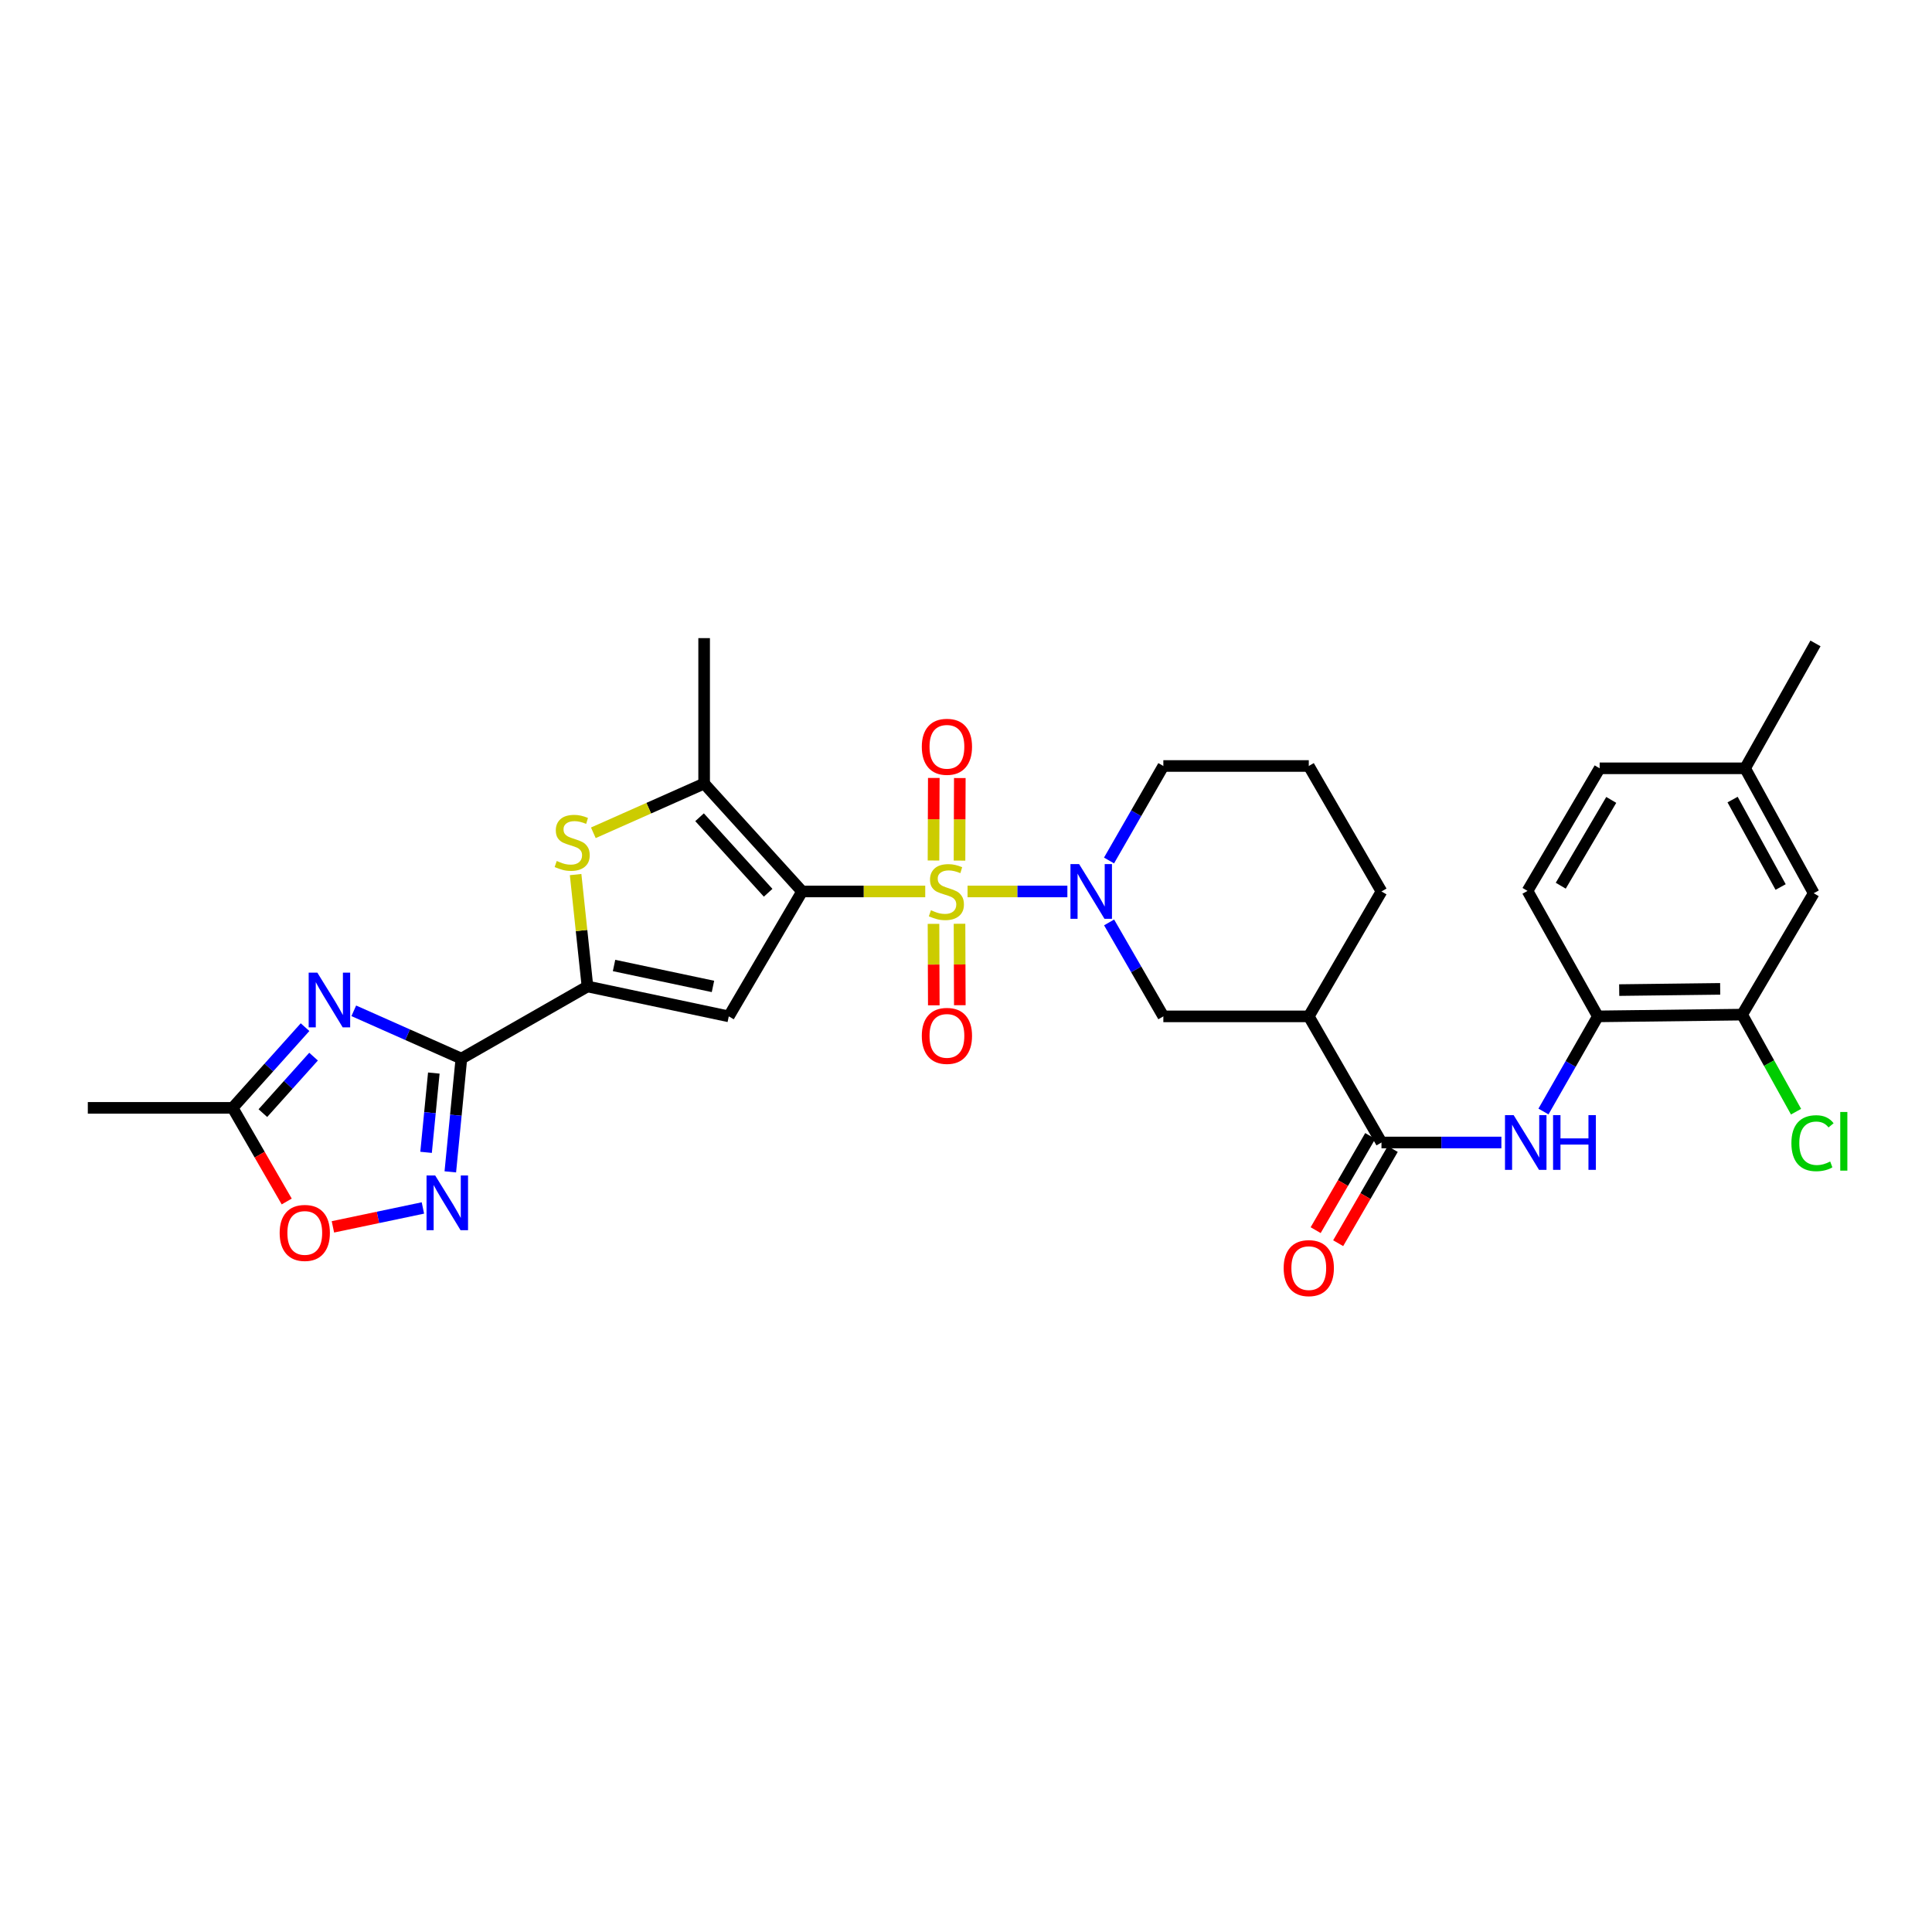 <?xml version='1.0' encoding='iso-8859-1'?>
<svg version='1.1' baseProfile='full'
              xmlns='http://www.w3.org/2000/svg'
                      xmlns:rdkit='http://www.rdkit.org/xml'
                      xmlns:xlink='http://www.w3.org/1999/xlink'
                  xml:space='preserve'
width='1000px' height='1000px' viewBox='0 0 1000 1000'>
<!-- END OF HEADER -->
<rect style='opacity:1.0;fill:#FFFFFF;stroke:none' width='1000' height='1000' x='0' y='0'> </rect>
<path class='bond-0' d='M 478.902,461.419 L 447.033,461.419' style='fill:none;fill-rule:evenodd;stroke:#CCCC00;stroke-width:6px;stroke-linecap:butt;stroke-linejoin:miter;stroke-opacity:1' />
<path class='bond-0' d='M 447.033,461.419 L 415.164,461.419' style='fill:none;fill-rule:evenodd;stroke:#000000;stroke-width:6px;stroke-linecap:butt;stroke-linejoin:miter;stroke-opacity:1' />
<path class='bond-4' d='M 500.804,461.419 L 526.638,461.419' style='fill:none;fill-rule:evenodd;stroke:#CCCC00;stroke-width:6px;stroke-linecap:butt;stroke-linejoin:miter;stroke-opacity:1' />
<path class='bond-4' d='M 526.638,461.419 L 552.472,461.419' style='fill:none;fill-rule:evenodd;stroke:#0000FF;stroke-width:6px;stroke-linecap:butt;stroke-linejoin:miter;stroke-opacity:1' />
<path class='bond-16' d='M 483.178,478.191 L 483.256,499.269' style='fill:none;fill-rule:evenodd;stroke:#CCCC00;stroke-width:6px;stroke-linecap:butt;stroke-linejoin:miter;stroke-opacity:1' />
<path class='bond-16' d='M 483.256,499.269 L 483.334,520.347' style='fill:none;fill-rule:evenodd;stroke:#FF0000;stroke-width:6px;stroke-linecap:butt;stroke-linejoin:miter;stroke-opacity:1' />
<path class='bond-16' d='M 496.645,478.141 L 496.724,499.219' style='fill:none;fill-rule:evenodd;stroke:#CCCC00;stroke-width:6px;stroke-linecap:butt;stroke-linejoin:miter;stroke-opacity:1' />
<path class='bond-16' d='M 496.724,499.219 L 496.802,520.297' style='fill:none;fill-rule:evenodd;stroke:#FF0000;stroke-width:6px;stroke-linecap:butt;stroke-linejoin:miter;stroke-opacity:1' />
<path class='bond-17' d='M 496.642,445.45 L 496.721,424.083' style='fill:none;fill-rule:evenodd;stroke:#CCCC00;stroke-width:6px;stroke-linecap:butt;stroke-linejoin:miter;stroke-opacity:1' />
<path class='bond-17' d='M 496.721,424.083 L 496.8,402.716' style='fill:none;fill-rule:evenodd;stroke:#FF0000;stroke-width:6px;stroke-linecap:butt;stroke-linejoin:miter;stroke-opacity:1' />
<path class='bond-17' d='M 483.175,445.4 L 483.254,424.033' style='fill:none;fill-rule:evenodd;stroke:#CCCC00;stroke-width:6px;stroke-linecap:butt;stroke-linejoin:miter;stroke-opacity:1' />
<path class='bond-17' d='M 483.254,424.033 L 483.333,402.666' style='fill:none;fill-rule:evenodd;stroke:#FF0000;stroke-width:6px;stroke-linecap:butt;stroke-linejoin:miter;stroke-opacity:1' />
<path class='bond-2' d='M 415.164,461.419 L 377.215,526.072' style='fill:none;fill-rule:evenodd;stroke:#000000;stroke-width:6px;stroke-linecap:butt;stroke-linejoin:miter;stroke-opacity:1' />
<path class='bond-6' d='M 415.164,461.419 L 364.458,405.574' style='fill:none;fill-rule:evenodd;stroke:#000000;stroke-width:6px;stroke-linecap:butt;stroke-linejoin:miter;stroke-opacity:1' />
<path class='bond-6' d='M 397.587,462.096 L 362.093,423.004' style='fill:none;fill-rule:evenodd;stroke:#000000;stroke-width:6px;stroke-linecap:butt;stroke-linejoin:miter;stroke-opacity:1' />
<path class='bond-1' d='M 238.805,547.927 L 304.071,510.591' style='fill:none;fill-rule:evenodd;stroke:#000000;stroke-width:6px;stroke-linecap:butt;stroke-linejoin:miter;stroke-opacity:1' />
<path class='bond-5' d='M 238.805,547.927 L 210.961,535.56' style='fill:none;fill-rule:evenodd;stroke:#000000;stroke-width:6px;stroke-linecap:butt;stroke-linejoin:miter;stroke-opacity:1' />
<path class='bond-5' d='M 210.961,535.56 L 183.117,523.194' style='fill:none;fill-rule:evenodd;stroke:#0000FF;stroke-width:6px;stroke-linecap:butt;stroke-linejoin:miter;stroke-opacity:1' />
<path class='bond-8' d='M 238.805,547.927 L 235.944,577.24' style='fill:none;fill-rule:evenodd;stroke:#000000;stroke-width:6px;stroke-linecap:butt;stroke-linejoin:miter;stroke-opacity:1' />
<path class='bond-8' d='M 235.944,577.24 L 233.083,606.554' style='fill:none;fill-rule:evenodd;stroke:#0000FF;stroke-width:6px;stroke-linecap:butt;stroke-linejoin:miter;stroke-opacity:1' />
<path class='bond-8' d='M 224.543,555.412 L 222.54,575.932' style='fill:none;fill-rule:evenodd;stroke:#000000;stroke-width:6px;stroke-linecap:butt;stroke-linejoin:miter;stroke-opacity:1' />
<path class='bond-8' d='M 222.54,575.932 L 220.537,596.452' style='fill:none;fill-rule:evenodd;stroke:#0000FF;stroke-width:6px;stroke-linecap:butt;stroke-linejoin:miter;stroke-opacity:1' />
<path class='bond-3' d='M 377.215,526.072 L 304.071,510.591' style='fill:none;fill-rule:evenodd;stroke:#000000;stroke-width:6px;stroke-linecap:butt;stroke-linejoin:miter;stroke-opacity:1' />
<path class='bond-3' d='M 369.032,510.574 L 317.831,499.738' style='fill:none;fill-rule:evenodd;stroke:#000000;stroke-width:6px;stroke-linecap:butt;stroke-linejoin:miter;stroke-opacity:1' />
<path class='bond-31' d='M 304.071,510.591 L 301.004,481.635' style='fill:none;fill-rule:evenodd;stroke:#000000;stroke-width:6px;stroke-linecap:butt;stroke-linejoin:miter;stroke-opacity:1' />
<path class='bond-31' d='M 301.004,481.635 L 297.937,452.678' style='fill:none;fill-rule:evenodd;stroke:#CCCC00;stroke-width:6px;stroke-linecap:butt;stroke-linejoin:miter;stroke-opacity:1' />
<path class='bond-14' d='M 574.067,477.446 L 588.107,501.759' style='fill:none;fill-rule:evenodd;stroke:#0000FF;stroke-width:6px;stroke-linecap:butt;stroke-linejoin:miter;stroke-opacity:1' />
<path class='bond-14' d='M 588.107,501.759 L 602.147,526.072' style='fill:none;fill-rule:evenodd;stroke:#000000;stroke-width:6px;stroke-linecap:butt;stroke-linejoin:miter;stroke-opacity:1' />
<path class='bond-22' d='M 574.029,445.387 L 588.088,420.931' style='fill:none;fill-rule:evenodd;stroke:#0000FF;stroke-width:6px;stroke-linecap:butt;stroke-linejoin:miter;stroke-opacity:1' />
<path class='bond-22' d='M 588.088,420.931 L 602.147,396.475' style='fill:none;fill-rule:evenodd;stroke:#000000;stroke-width:6px;stroke-linecap:butt;stroke-linejoin:miter;stroke-opacity:1' />
<path class='bond-12' d='M 157.894,531.655 L 139.155,552.54' style='fill:none;fill-rule:evenodd;stroke:#0000FF;stroke-width:6px;stroke-linecap:butt;stroke-linejoin:miter;stroke-opacity:1' />
<path class='bond-12' d='M 139.155,552.54 L 120.417,573.425' style='fill:none;fill-rule:evenodd;stroke:#000000;stroke-width:6px;stroke-linecap:butt;stroke-linejoin:miter;stroke-opacity:1' />
<path class='bond-12' d='M 162.297,546.914 L 149.18,561.534' style='fill:none;fill-rule:evenodd;stroke:#0000FF;stroke-width:6px;stroke-linecap:butt;stroke-linejoin:miter;stroke-opacity:1' />
<path class='bond-12' d='M 149.18,561.534 L 136.063,576.154' style='fill:none;fill-rule:evenodd;stroke:#000000;stroke-width:6px;stroke-linecap:butt;stroke-linejoin:miter;stroke-opacity:1' />
<path class='bond-7' d='M 364.458,405.574 L 335.784,418.315' style='fill:none;fill-rule:evenodd;stroke:#000000;stroke-width:6px;stroke-linecap:butt;stroke-linejoin:miter;stroke-opacity:1' />
<path class='bond-7' d='M 335.784,418.315 L 307.111,431.056' style='fill:none;fill-rule:evenodd;stroke:#CCCC00;stroke-width:6px;stroke-linecap:butt;stroke-linejoin:miter;stroke-opacity:1' />
<path class='bond-26' d='M 364.458,405.574 L 364.458,330.289' style='fill:none;fill-rule:evenodd;stroke:#000000;stroke-width:6px;stroke-linecap:butt;stroke-linejoin:miter;stroke-opacity:1' />
<path class='bond-13' d='M 218.893,625.24 L 195.604,630.13' style='fill:none;fill-rule:evenodd;stroke:#0000FF;stroke-width:6px;stroke-linecap:butt;stroke-linejoin:miter;stroke-opacity:1' />
<path class='bond-13' d='M 195.604,630.13 L 172.314,635.02' style='fill:none;fill-rule:evenodd;stroke:#FF0000;stroke-width:6px;stroke-linecap:butt;stroke-linejoin:miter;stroke-opacity:1' />
<path class='bond-9' d='M 715.051,591.352 L 677.424,526.072' style='fill:none;fill-rule:evenodd;stroke:#000000;stroke-width:6px;stroke-linecap:butt;stroke-linejoin:miter;stroke-opacity:1' />
<path class='bond-11' d='M 715.051,591.352 L 746.083,591.352' style='fill:none;fill-rule:evenodd;stroke:#000000;stroke-width:6px;stroke-linecap:butt;stroke-linejoin:miter;stroke-opacity:1' />
<path class='bond-11' d='M 746.083,591.352 L 777.115,591.352' style='fill:none;fill-rule:evenodd;stroke:#0000FF;stroke-width:6px;stroke-linecap:butt;stroke-linejoin:miter;stroke-opacity:1' />
<path class='bond-19' d='M 709.225,587.977 L 695.103,612.35' style='fill:none;fill-rule:evenodd;stroke:#000000;stroke-width:6px;stroke-linecap:butt;stroke-linejoin:miter;stroke-opacity:1' />
<path class='bond-19' d='M 695.103,612.35 L 680.981,636.724' style='fill:none;fill-rule:evenodd;stroke:#FF0000;stroke-width:6px;stroke-linecap:butt;stroke-linejoin:miter;stroke-opacity:1' />
<path class='bond-19' d='M 720.878,594.728 L 706.756,619.102' style='fill:none;fill-rule:evenodd;stroke:#000000;stroke-width:6px;stroke-linecap:butt;stroke-linejoin:miter;stroke-opacity:1' />
<path class='bond-19' d='M 706.756,619.102 L 692.634,643.476' style='fill:none;fill-rule:evenodd;stroke:#FF0000;stroke-width:6px;stroke-linecap:butt;stroke-linejoin:miter;stroke-opacity:1' />
<path class='bond-10' d='M 677.424,526.072 L 602.147,526.072' style='fill:none;fill-rule:evenodd;stroke:#000000;stroke-width:6px;stroke-linecap:butt;stroke-linejoin:miter;stroke-opacity:1' />
<path class='bond-32' d='M 677.424,526.072 L 715.051,461.419' style='fill:none;fill-rule:evenodd;stroke:#000000;stroke-width:6px;stroke-linecap:butt;stroke-linejoin:miter;stroke-opacity:1' />
<path class='bond-15' d='M 798.895,575.312 L 812.976,550.692' style='fill:none;fill-rule:evenodd;stroke:#0000FF;stroke-width:6px;stroke-linecap:butt;stroke-linejoin:miter;stroke-opacity:1' />
<path class='bond-15' d='M 812.976,550.692 L 827.057,526.072' style='fill:none;fill-rule:evenodd;stroke:#000000;stroke-width:6px;stroke-linecap:butt;stroke-linejoin:miter;stroke-opacity:1' />
<path class='bond-29' d='M 120.417,573.425 L 45.455,573.425' style='fill:none;fill-rule:evenodd;stroke:#000000;stroke-width:6px;stroke-linecap:butt;stroke-linejoin:miter;stroke-opacity:1' />
<path class='bond-33' d='M 120.417,573.425 L 134.411,597.658' style='fill:none;fill-rule:evenodd;stroke:#000000;stroke-width:6px;stroke-linecap:butt;stroke-linejoin:miter;stroke-opacity:1' />
<path class='bond-33' d='M 134.411,597.658 L 148.405,621.891' style='fill:none;fill-rule:evenodd;stroke:#FF0000;stroke-width:6px;stroke-linecap:butt;stroke-linejoin:miter;stroke-opacity:1' />
<path class='bond-18' d='M 827.057,526.072 L 901.728,525.166' style='fill:none;fill-rule:evenodd;stroke:#000000;stroke-width:6px;stroke-linecap:butt;stroke-linejoin:miter;stroke-opacity:1' />
<path class='bond-18' d='M 838.094,512.469 L 890.364,511.835' style='fill:none;fill-rule:evenodd;stroke:#000000;stroke-width:6px;stroke-linecap:butt;stroke-linejoin:miter;stroke-opacity:1' />
<path class='bond-21' d='M 827.057,526.072 L 790.635,461.128' style='fill:none;fill-rule:evenodd;stroke:#000000;stroke-width:6px;stroke-linecap:butt;stroke-linejoin:miter;stroke-opacity:1' />
<path class='bond-20' d='M 901.728,525.166 L 938.779,462.332' style='fill:none;fill-rule:evenodd;stroke:#000000;stroke-width:6px;stroke-linecap:butt;stroke-linejoin:miter;stroke-opacity:1' />
<path class='bond-23' d='M 901.728,525.166 L 915.68,550.285' style='fill:none;fill-rule:evenodd;stroke:#000000;stroke-width:6px;stroke-linecap:butt;stroke-linejoin:miter;stroke-opacity:1' />
<path class='bond-23' d='M 915.68,550.285 L 929.632,575.404' style='fill:none;fill-rule:evenodd;stroke:#00CC00;stroke-width:6px;stroke-linecap:butt;stroke-linejoin:miter;stroke-opacity:1' />
<path class='bond-34' d='M 938.779,462.332 L 903.262,397.68' style='fill:none;fill-rule:evenodd;stroke:#000000;stroke-width:6px;stroke-linecap:butt;stroke-linejoin:miter;stroke-opacity:1' />
<path class='bond-34' d='M 921.647,459.119 L 896.785,413.862' style='fill:none;fill-rule:evenodd;stroke:#000000;stroke-width:6px;stroke-linecap:butt;stroke-linejoin:miter;stroke-opacity:1' />
<path class='bond-25' d='M 790.635,461.128 L 827.977,397.68' style='fill:none;fill-rule:evenodd;stroke:#000000;stroke-width:6px;stroke-linecap:butt;stroke-linejoin:miter;stroke-opacity:1' />
<path class='bond-25' d='M 807.843,458.442 L 833.983,414.028' style='fill:none;fill-rule:evenodd;stroke:#000000;stroke-width:6px;stroke-linecap:butt;stroke-linejoin:miter;stroke-opacity:1' />
<path class='bond-28' d='M 602.147,396.475 L 677.424,396.475' style='fill:none;fill-rule:evenodd;stroke:#000000;stroke-width:6px;stroke-linecap:butt;stroke-linejoin:miter;stroke-opacity:1' />
<path class='bond-24' d='M 903.262,397.68 L 827.977,397.68' style='fill:none;fill-rule:evenodd;stroke:#000000;stroke-width:6px;stroke-linecap:butt;stroke-linejoin:miter;stroke-opacity:1' />
<path class='bond-30' d='M 903.262,397.68 L 939.692,333.028' style='fill:none;fill-rule:evenodd;stroke:#000000;stroke-width:6px;stroke-linecap:butt;stroke-linejoin:miter;stroke-opacity:1' />
<path class='bond-27' d='M 715.051,461.419 L 677.424,396.475' style='fill:none;fill-rule:evenodd;stroke:#000000;stroke-width:6px;stroke-linecap:butt;stroke-linejoin:miter;stroke-opacity:1' />
<path  class='atom-0' d='M 481.85 471.139
Q 482.17 471.259, 483.49 471.819
Q 484.81 472.379, 486.25 472.739
Q 487.73 473.059, 489.17 473.059
Q 491.85 473.059, 493.41 471.779
Q 494.97 470.459, 494.97 468.179
Q 494.97 466.619, 494.17 465.659
Q 493.41 464.699, 492.21 464.179
Q 491.01 463.659, 489.01 463.059
Q 486.49 462.299, 484.97 461.579
Q 483.49 460.859, 482.41 459.339
Q 481.37 457.819, 481.37 455.259
Q 481.37 451.699, 483.77 449.499
Q 486.21 447.299, 491.01 447.299
Q 494.29 447.299, 498.01 448.859
L 497.09 451.939
Q 493.69 450.539, 491.13 450.539
Q 488.37 450.539, 486.85 451.699
Q 485.33 452.819, 485.37 454.779
Q 485.37 456.299, 486.13 457.219
Q 486.93 458.139, 488.05 458.659
Q 489.21 459.179, 491.13 459.779
Q 493.69 460.579, 495.21 461.379
Q 496.73 462.179, 497.81 463.819
Q 498.93 465.419, 498.93 468.179
Q 498.93 472.099, 496.29 474.219
Q 493.69 476.299, 489.33 476.299
Q 486.81 476.299, 484.89 475.739
Q 483.01 475.219, 480.77 474.299
L 481.85 471.139
' fill='#CCCC00'/>
<path  class='atom-5' d='M 558.552 447.259
L 567.832 462.259
Q 568.752 463.739, 570.232 466.419
Q 571.712 469.099, 571.792 469.259
L 571.792 447.259
L 575.552 447.259
L 575.552 475.579
L 571.672 475.579
L 561.712 459.179
Q 560.552 457.259, 559.312 455.059
Q 558.112 452.859, 557.752 452.179
L 557.752 475.579
L 554.072 475.579
L 554.072 447.259
L 558.552 447.259
' fill='#0000FF'/>
<path  class='atom-6' d='M 164.249 503.434
L 173.529 518.434
Q 174.449 519.914, 175.929 522.594
Q 177.409 525.274, 177.489 525.434
L 177.489 503.434
L 181.249 503.434
L 181.249 531.754
L 177.369 531.754
L 167.409 515.354
Q 166.249 513.434, 165.009 511.234
Q 163.809 509.034, 163.449 508.354
L 163.449 531.754
L 159.769 531.754
L 159.769 503.434
L 164.249 503.434
' fill='#0000FF'/>
<path  class='atom-8' d='M 288.162 445.641
Q 288.482 445.761, 289.802 446.321
Q 291.122 446.881, 292.562 447.241
Q 294.042 447.561, 295.482 447.561
Q 298.162 447.561, 299.722 446.281
Q 301.282 444.961, 301.282 442.681
Q 301.282 441.121, 300.482 440.161
Q 299.722 439.201, 298.522 438.681
Q 297.322 438.161, 295.322 437.561
Q 292.802 436.801, 291.282 436.081
Q 289.802 435.361, 288.722 433.841
Q 287.682 432.321, 287.682 429.761
Q 287.682 426.201, 290.082 424.001
Q 292.522 421.801, 297.322 421.801
Q 300.602 421.801, 304.322 423.361
L 303.402 426.441
Q 300.002 425.041, 297.442 425.041
Q 294.682 425.041, 293.162 426.201
Q 291.642 427.321, 291.682 429.281
Q 291.682 430.801, 292.442 431.721
Q 293.242 432.641, 294.362 433.161
Q 295.522 433.681, 297.442 434.281
Q 300.002 435.081, 301.522 435.881
Q 303.042 436.681, 304.122 438.321
Q 305.242 439.921, 305.242 442.681
Q 305.242 446.601, 302.602 448.721
Q 300.002 450.801, 295.642 450.801
Q 293.122 450.801, 291.202 450.241
Q 289.322 449.721, 287.082 448.801
L 288.162 445.641
' fill='#CCCC00'/>
<path  class='atom-9' d='M 225.258 608.43
L 234.538 623.43
Q 235.458 624.91, 236.938 627.59
Q 238.418 630.27, 238.498 630.43
L 238.498 608.43
L 242.258 608.43
L 242.258 636.75
L 238.378 636.75
L 228.418 620.35
Q 227.258 618.43, 226.018 616.23
Q 224.818 614.03, 224.458 613.35
L 224.458 636.75
L 220.778 636.75
L 220.778 608.43
L 225.258 608.43
' fill='#0000FF'/>
<path  class='atom-12' d='M 783.462 577.192
L 792.742 592.192
Q 793.662 593.672, 795.142 596.352
Q 796.622 599.032, 796.702 599.192
L 796.702 577.192
L 800.462 577.192
L 800.462 605.512
L 796.582 605.512
L 786.622 589.112
Q 785.462 587.192, 784.222 584.992
Q 783.022 582.792, 782.662 582.112
L 782.662 605.512
L 778.982 605.512
L 778.982 577.192
L 783.462 577.192
' fill='#0000FF'/>
<path  class='atom-12' d='M 803.862 577.192
L 807.702 577.192
L 807.702 589.232
L 822.182 589.232
L 822.182 577.192
L 826.022 577.192
L 826.022 605.512
L 822.182 605.512
L 822.182 592.432
L 807.702 592.432
L 807.702 605.512
L 803.862 605.512
L 803.862 577.192
' fill='#0000FF'/>
<path  class='atom-14' d='M 144.752 638.158
Q 144.752 631.358, 148.112 627.558
Q 151.472 623.758, 157.752 623.758
Q 164.032 623.758, 167.392 627.558
Q 170.752 631.358, 170.752 638.158
Q 170.752 645.038, 167.352 648.958
Q 163.952 652.838, 157.752 652.838
Q 151.512 652.838, 148.112 648.958
Q 144.752 645.078, 144.752 638.158
M 157.752 649.638
Q 162.072 649.638, 164.392 646.758
Q 166.752 643.838, 166.752 638.158
Q 166.752 632.598, 164.392 629.798
Q 162.072 626.958, 157.752 626.958
Q 153.432 626.958, 151.072 629.758
Q 148.752 632.558, 148.752 638.158
Q 148.752 643.878, 151.072 646.758
Q 153.432 649.638, 157.752 649.638
' fill='#FF0000'/>
<path  class='atom-17' d='M 477.126 536.17
Q 477.126 529.37, 480.486 525.57
Q 483.846 521.77, 490.126 521.77
Q 496.406 521.77, 499.766 525.57
Q 503.126 529.37, 503.126 536.17
Q 503.126 543.05, 499.726 546.97
Q 496.326 550.85, 490.126 550.85
Q 483.886 550.85, 480.486 546.97
Q 477.126 543.09, 477.126 536.17
M 490.126 547.65
Q 494.446 547.65, 496.766 544.77
Q 499.126 541.85, 499.126 536.17
Q 499.126 530.61, 496.766 527.81
Q 494.446 524.97, 490.126 524.97
Q 485.806 524.97, 483.446 527.77
Q 481.126 530.57, 481.126 536.17
Q 481.126 541.89, 483.446 544.77
Q 485.806 547.65, 490.126 547.65
' fill='#FF0000'/>
<path  class='atom-18' d='M 477.126 386.537
Q 477.126 379.737, 480.486 375.937
Q 483.846 372.137, 490.126 372.137
Q 496.406 372.137, 499.766 375.937
Q 503.126 379.737, 503.126 386.537
Q 503.126 393.417, 499.726 397.337
Q 496.326 401.217, 490.126 401.217
Q 483.886 401.217, 480.486 397.337
Q 477.126 393.457, 477.126 386.537
M 490.126 398.017
Q 494.446 398.017, 496.766 395.137
Q 499.126 392.217, 499.126 386.537
Q 499.126 380.977, 496.766 378.177
Q 494.446 375.337, 490.126 375.337
Q 485.806 375.337, 483.446 378.137
Q 481.126 380.937, 481.126 386.537
Q 481.126 392.257, 483.446 395.137
Q 485.806 398.017, 490.126 398.017
' fill='#FF0000'/>
<path  class='atom-20' d='M 664.424 656.376
Q 664.424 649.576, 667.784 645.776
Q 671.144 641.976, 677.424 641.976
Q 683.704 641.976, 687.064 645.776
Q 690.424 649.576, 690.424 656.376
Q 690.424 663.256, 687.024 667.176
Q 683.624 671.056, 677.424 671.056
Q 671.184 671.056, 667.784 667.176
Q 664.424 663.296, 664.424 656.376
M 677.424 667.856
Q 681.744 667.856, 684.064 664.976
Q 686.424 662.056, 686.424 656.376
Q 686.424 650.816, 684.064 648.016
Q 681.744 645.176, 677.424 645.176
Q 673.104 645.176, 670.744 647.976
Q 668.424 650.776, 668.424 656.376
Q 668.424 662.096, 670.744 664.976
Q 673.104 667.856, 677.424 667.856
' fill='#FF0000'/>
<path  class='atom-24' d='M 927.23 591.719
Q 927.23 584.679, 930.51 580.999
Q 933.83 577.279, 940.11 577.279
Q 945.95 577.279, 949.07 581.399
L 946.43 583.559
Q 944.15 580.559, 940.11 580.559
Q 935.83 580.559, 933.55 583.439
Q 931.31 586.279, 931.31 591.719
Q 931.31 597.319, 933.63 600.199
Q 935.99 603.079, 940.55 603.079
Q 943.67 603.079, 947.31 601.199
L 948.43 604.199
Q 946.95 605.159, 944.71 605.719
Q 942.47 606.279, 939.99 606.279
Q 933.83 606.279, 930.51 602.519
Q 927.23 598.759, 927.23 591.719
' fill='#00CC00'/>
<path  class='atom-24' d='M 952.51 575.559
L 956.19 575.559
L 956.19 605.919
L 952.51 605.919
L 952.51 575.559
' fill='#00CC00'/>
</svg>
